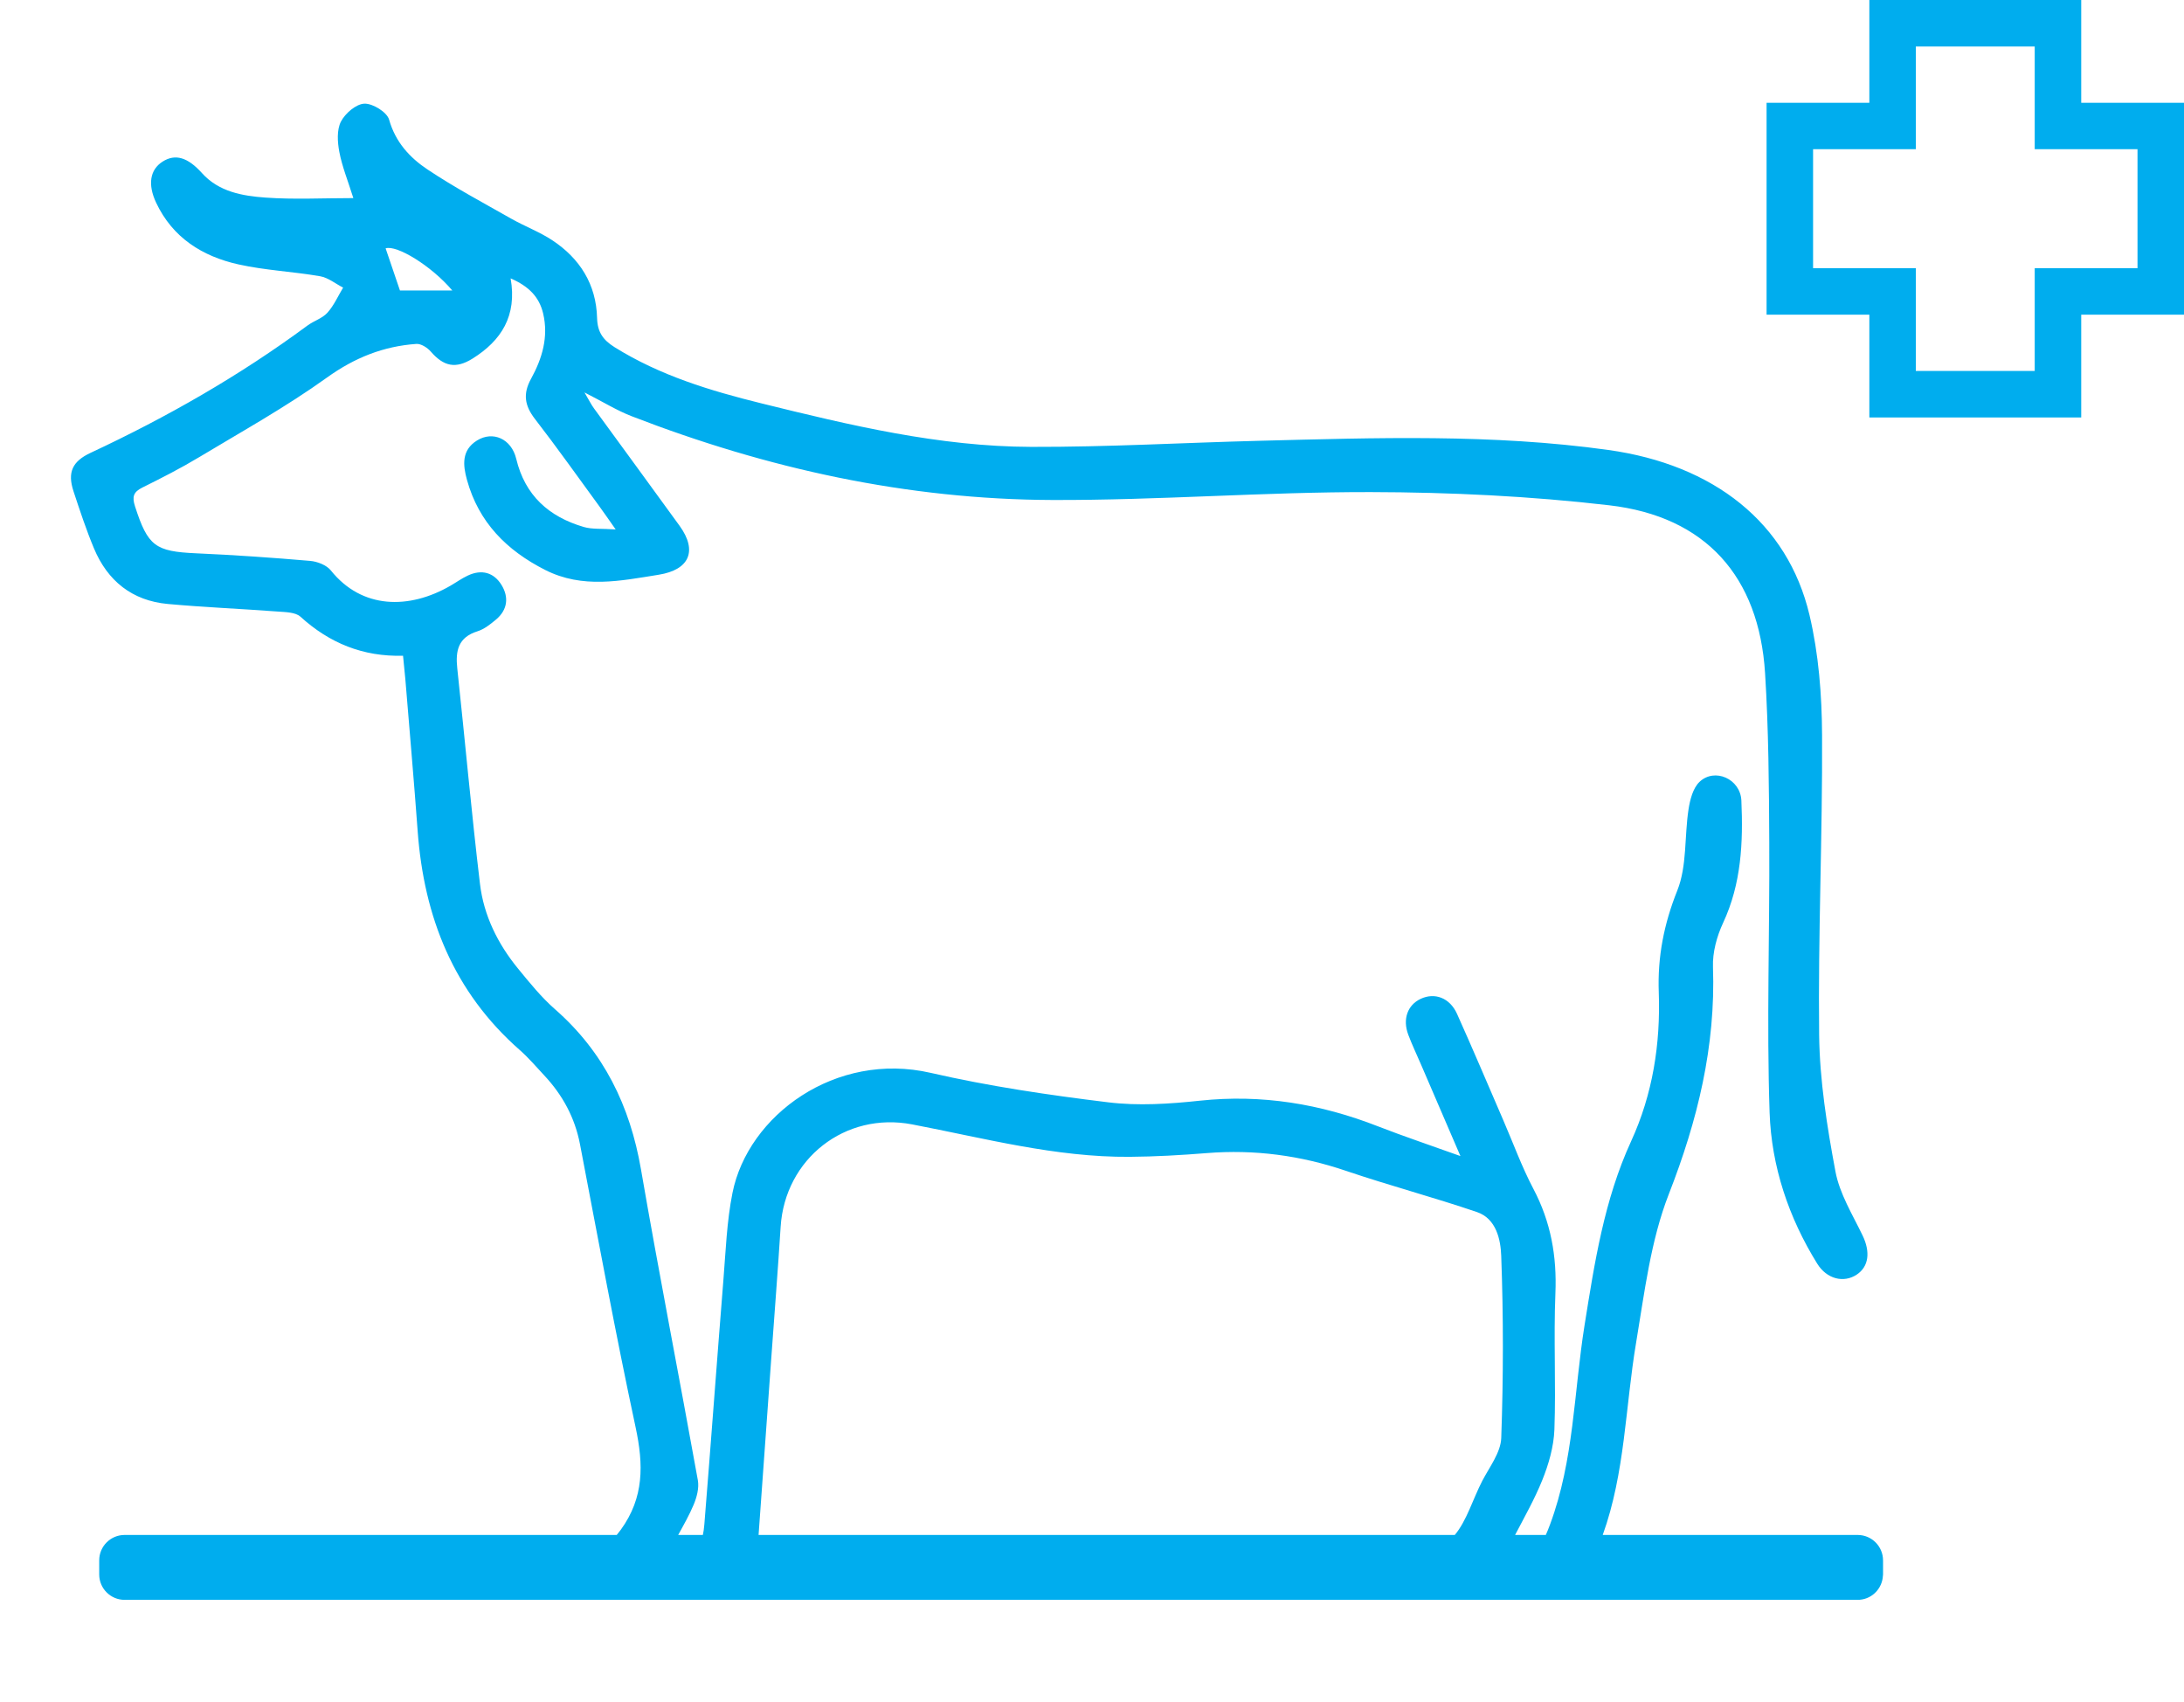 <?xml version="1.0" encoding="utf-8"?>
<!-- Generator: Adobe Illustrator 16.0.0, SVG Export Plug-In . SVG Version: 6.00 Build 0)  -->
<!DOCTYPE svg PUBLIC "-//W3C//DTD SVG 1.1//EN" "http://www.w3.org/Graphics/SVG/1.1/DTD/svg11.dtd">
<svg version="1.1" id="Layer_1" xmlns="http://www.w3.org/2000/svg" xmlns:xlink="http://www.w3.org/1999/xlink" x="0px" y="0px"
	 width="171.977px" height="134.035px" viewBox="0 0 171.977 134.035" enable-background="new 0 0 171.977 134.035"
	 xml:space="preserve">
<path fill="#00ADEE" d="M163.884,0H147.2v8.093h-8.092v16.682h8.092v8.093h16.684v-8.093h8.093V8.093h-8.093V0L163.884,0z
	 M168.316,11.746v9.369h-8.094v8.092h-9.362v-8.092h-8.091v-9.369h8.091V3.662h9.362v8.084H168.316z"/>
<path fill="#00ADEE" d="M148.278,122.852c0-1.104-0.896-2-2-2h-20.072c1.763-4.896,1.779-10.096,2.63-15.151
	c0.661-3.937,1.139-8.011,2.573-11.683c2.271-5.813,3.697-11.641,3.478-17.889c-0.04-1.148,0.302-2.404,0.793-3.459
	c1.446-3.093,1.588-6.349,1.443-9.639c-0.075-1.709-2.103-2.606-3.296-1.472c-0.516,0.49-0.748,1.405-0.865,2.164
	c-0.329,2.131-0.11,4.449-0.882,6.384c-1.056,2.639-1.564,5.231-1.461,8.021c0.146,4.063-0.482,8.031-2.175,11.718
	c-2.13,4.637-2.882,9.573-3.675,14.528c-0.833,5.224-0.83,10.587-2.708,15.642c-0.126,0.339-0.232,0.604-0.338,0.836h-2.418
	c0.752-1.438,1.545-2.838,2.14-4.316c0.507-1.256,0.904-2.639,0.955-3.98c0.129-3.57-0.069-7.154,0.079-10.723
	c0.122-2.925-0.358-5.621-1.728-8.221c-0.92-1.743-1.596-3.616-2.383-5.43c-1.207-2.789-2.39-5.589-3.636-8.358
	c-0.57-1.267-1.756-1.701-2.861-1.183c-1.033,0.485-1.439,1.596-0.979,2.823c0.305,0.813,0.684,1.597,1.024,2.394
	c0.965,2.237,1.928,4.476,3.084,7.162c-2.445-0.879-4.484-1.557-6.484-2.338c-4.525-1.769-9.162-2.543-14.036-2.021
	c-2.389,0.256-4.852,0.418-7.219,0.127c-4.683-0.573-9.377-1.262-13.971-2.318c-7.487-1.724-14.391,3.342-15.612,9.452
	c-0.451,2.259-0.532,4.597-0.718,6.902c-0.514,6.399-0.978,12.803-1.497,19.202c-0.027,0.335-0.067,0.597-0.117,0.826h-1.944
	c0.434-0.788,0.877-1.565,1.22-2.384c0.248-0.59,0.439-1.317,0.33-1.924c-1.469-8.162-3.067-16.302-4.479-24.476
	c-0.863-4.994-2.923-9.234-6.766-12.604c-1.082-0.948-2.004-2.093-2.921-3.212c-1.589-1.941-2.693-4.173-2.99-6.654
	c-0.675-5.652-1.18-11.323-1.789-16.981c-0.15-1.383,0.072-2.437,1.589-2.913c0.532-0.165,1.02-0.555,1.459-0.923
	c0.916-0.765,1.028-1.763,0.436-2.727c-0.608-0.986-1.565-1.249-2.645-0.743c-0.479,0.223-0.915,0.537-1.374,0.803
	c-3.267,1.892-6.978,1.846-9.418-1.2c-0.341-0.425-1.064-0.705-1.637-0.754c-2.982-0.257-5.97-0.464-8.961-0.596
	c-3.241-0.144-3.813-0.569-4.824-3.696c-0.242-0.752-0.135-1.129,0.577-1.482c1.512-0.749,3.021-1.519,4.466-2.388
	c3.391-2.037,6.863-3.968,10.068-6.27c2.178-1.565,4.443-2.467,7.044-2.651c0.369-0.025,0.869,0.296,1.136,0.604
	c1.017,1.173,1.964,1.378,3.288,0.551c2.264-1.416,3.517-3.365,2.997-6.317c1.413,0.619,2.248,1.444,2.561,2.766
	c0.438,1.857-0.083,3.559-0.954,5.143c-0.656,1.193-0.499,2.121,0.314,3.169c1.742,2.252,3.389,4.58,5.072,6.88
	c0.35,0.479,0.687,0.97,1.278,1.81c-1.125-0.076-1.856,0-2.51-0.192c-2.74-0.802-4.626-2.473-5.319-5.364
	c-0.379-1.581-1.84-2.224-3.09-1.446c-1.235,0.769-1.107,1.951-0.79,3.101c0.921,3.335,3.117,5.551,6.161,7.093
	c2.951,1.493,5.931,0.856,8.931,0.377c2.429-0.388,3.079-1.88,1.65-3.855c-2.236-3.092-4.499-6.163-6.743-9.248
	c-0.221-0.302-0.387-0.645-0.745-1.251c1.473,0.749,2.547,1.42,3.708,1.87c10.665,4.131,21.708,6.561,33.155,6.598
	c8.353,0.026,16.706-0.638,25.06-0.622c6.259,0.013,12.554,0.316,18.77,1.039c7.596,0.882,11.794,5.607,12.271,13.217
	c0.278,4.43,0.309,8.879,0.33,13.32c0.038,7.093-0.212,14.195,0.027,21.281c0.144,4.215,1.491,8.252,3.75,11.892
	c0.753,1.212,2.077,1.538,3.099,0.87c0.976-0.641,1.093-1.805,0.472-3.092c-0.792-1.646-1.808-3.281-2.136-5.033
	c-0.661-3.537-1.239-7.144-1.284-10.729c-0.093-7.869,0.271-15.746,0.23-23.619c-0.014-3.165-0.266-6.407-0.992-9.475
	c-1.723-7.266-7.544-11.829-15.835-12.987c-9.137-1.275-18.312-0.956-27.484-0.723c-5.986,0.152-11.975,0.496-17.961,0.479
	c-7.236-0.02-14.251-1.697-21.236-3.423c-4.038-0.996-7.995-2.193-11.572-4.424c-0.909-0.568-1.35-1.188-1.38-2.296
	c-0.067-2.654-1.359-4.701-3.548-6.138c-1.001-0.657-2.151-1.085-3.198-1.678c-2.219-1.26-4.479-2.463-6.599-3.877
	c-1.396-0.929-2.53-2.15-3.032-3.928c-0.167-0.59-1.283-1.28-1.944-1.258c-0.652,0.022-1.517,0.762-1.85,1.413
	c-0.334,0.655-0.272,1.613-0.125,2.39c0.218,1.144,0.668,2.244,1.103,3.632c-2.405,0-4.671,0.122-6.915-0.04
	c-1.815-0.131-3.675-0.449-5.008-1.931c-1.11-1.235-2.091-1.542-3.095-0.903c-0.995,0.633-1.189,1.791-0.513,3.232
	c1.297,2.76,3.642,4.228,6.479,4.861c2.108,0.47,4.3,0.564,6.436,0.934c0.636,0.111,1.209,0.586,1.811,0.895
	c-0.404,0.667-0.724,1.41-1.238,1.978c-0.401,0.446-1.071,0.639-1.573,1.011c-5.337,3.944-11.067,7.214-17.071,10.017
	c-1.432,0.668-1.843,1.528-1.349,3.029c0.498,1.511,0.999,3.026,1.61,4.492c1.073,2.569,3.011,4.123,5.809,4.38
	c2.884,0.264,5.78,0.38,8.671,0.597c0.608,0.046,1.385,0.048,1.781,0.406c2.284,2.077,4.923,3.16,8.078,3.073
	c0.066,0.688,0.124,1.26,0.18,1.832c0.327,3.993,0.679,7.983,0.972,11.978c0.496,6.772,2.835,12.667,8.045,17.24
	c0.688,0.603,1.284,1.31,1.911,1.98c1.451,1.549,2.424,3.333,2.828,5.442c1.426,7.435,2.791,14.883,4.379,22.283
	c0.625,2.92,0.675,5.521-1.167,8.059c-0.109,0.15-0.215,0.284-0.321,0.41H9.812c-1.104,0-2,0.896-2,2v1.11c0,1.104,0.896,2,2,2
	h132.138c0.022,0,0.045,0,0.067,0h4.261c1.005,0,1.828-0.743,1.971-1.708c0.011-0.063,0.015-0.126,0.019-0.189
	c0.002-0.035,0.011-0.067,0.011-0.103V122.852z M35.615,22.869c-1.51,0-2.797,0-4.122,0c-0.372-1.091-0.749-2.203-1.128-3.316
	C31.222,19.266,33.945,20.902,35.615,22.869z M60.74,106.843c0.245-3.418,0.514-6.835,0.731-10.254
	c0.341-5.356,5.084-9.071,10.347-8.063c5.678,1.084,11.295,2.598,17.136,2.555c2.021-0.016,4.049-0.131,6.066-0.293
	c3.76-0.303,7.392,0.182,10.967,1.396c3.413,1.157,6.905,2.084,10.315,3.246c1.531,0.521,1.865,2.19,1.91,3.447
	c0.177,4.773,0.172,9.563,0.002,14.337c-0.039,1.15-0.93,2.292-1.503,3.397c-0.717,1.387-1.229,3.147-2.154,4.24H59.733
	C60.078,116.05,60.408,111.444,60.74,106.843z"/>
</svg>
